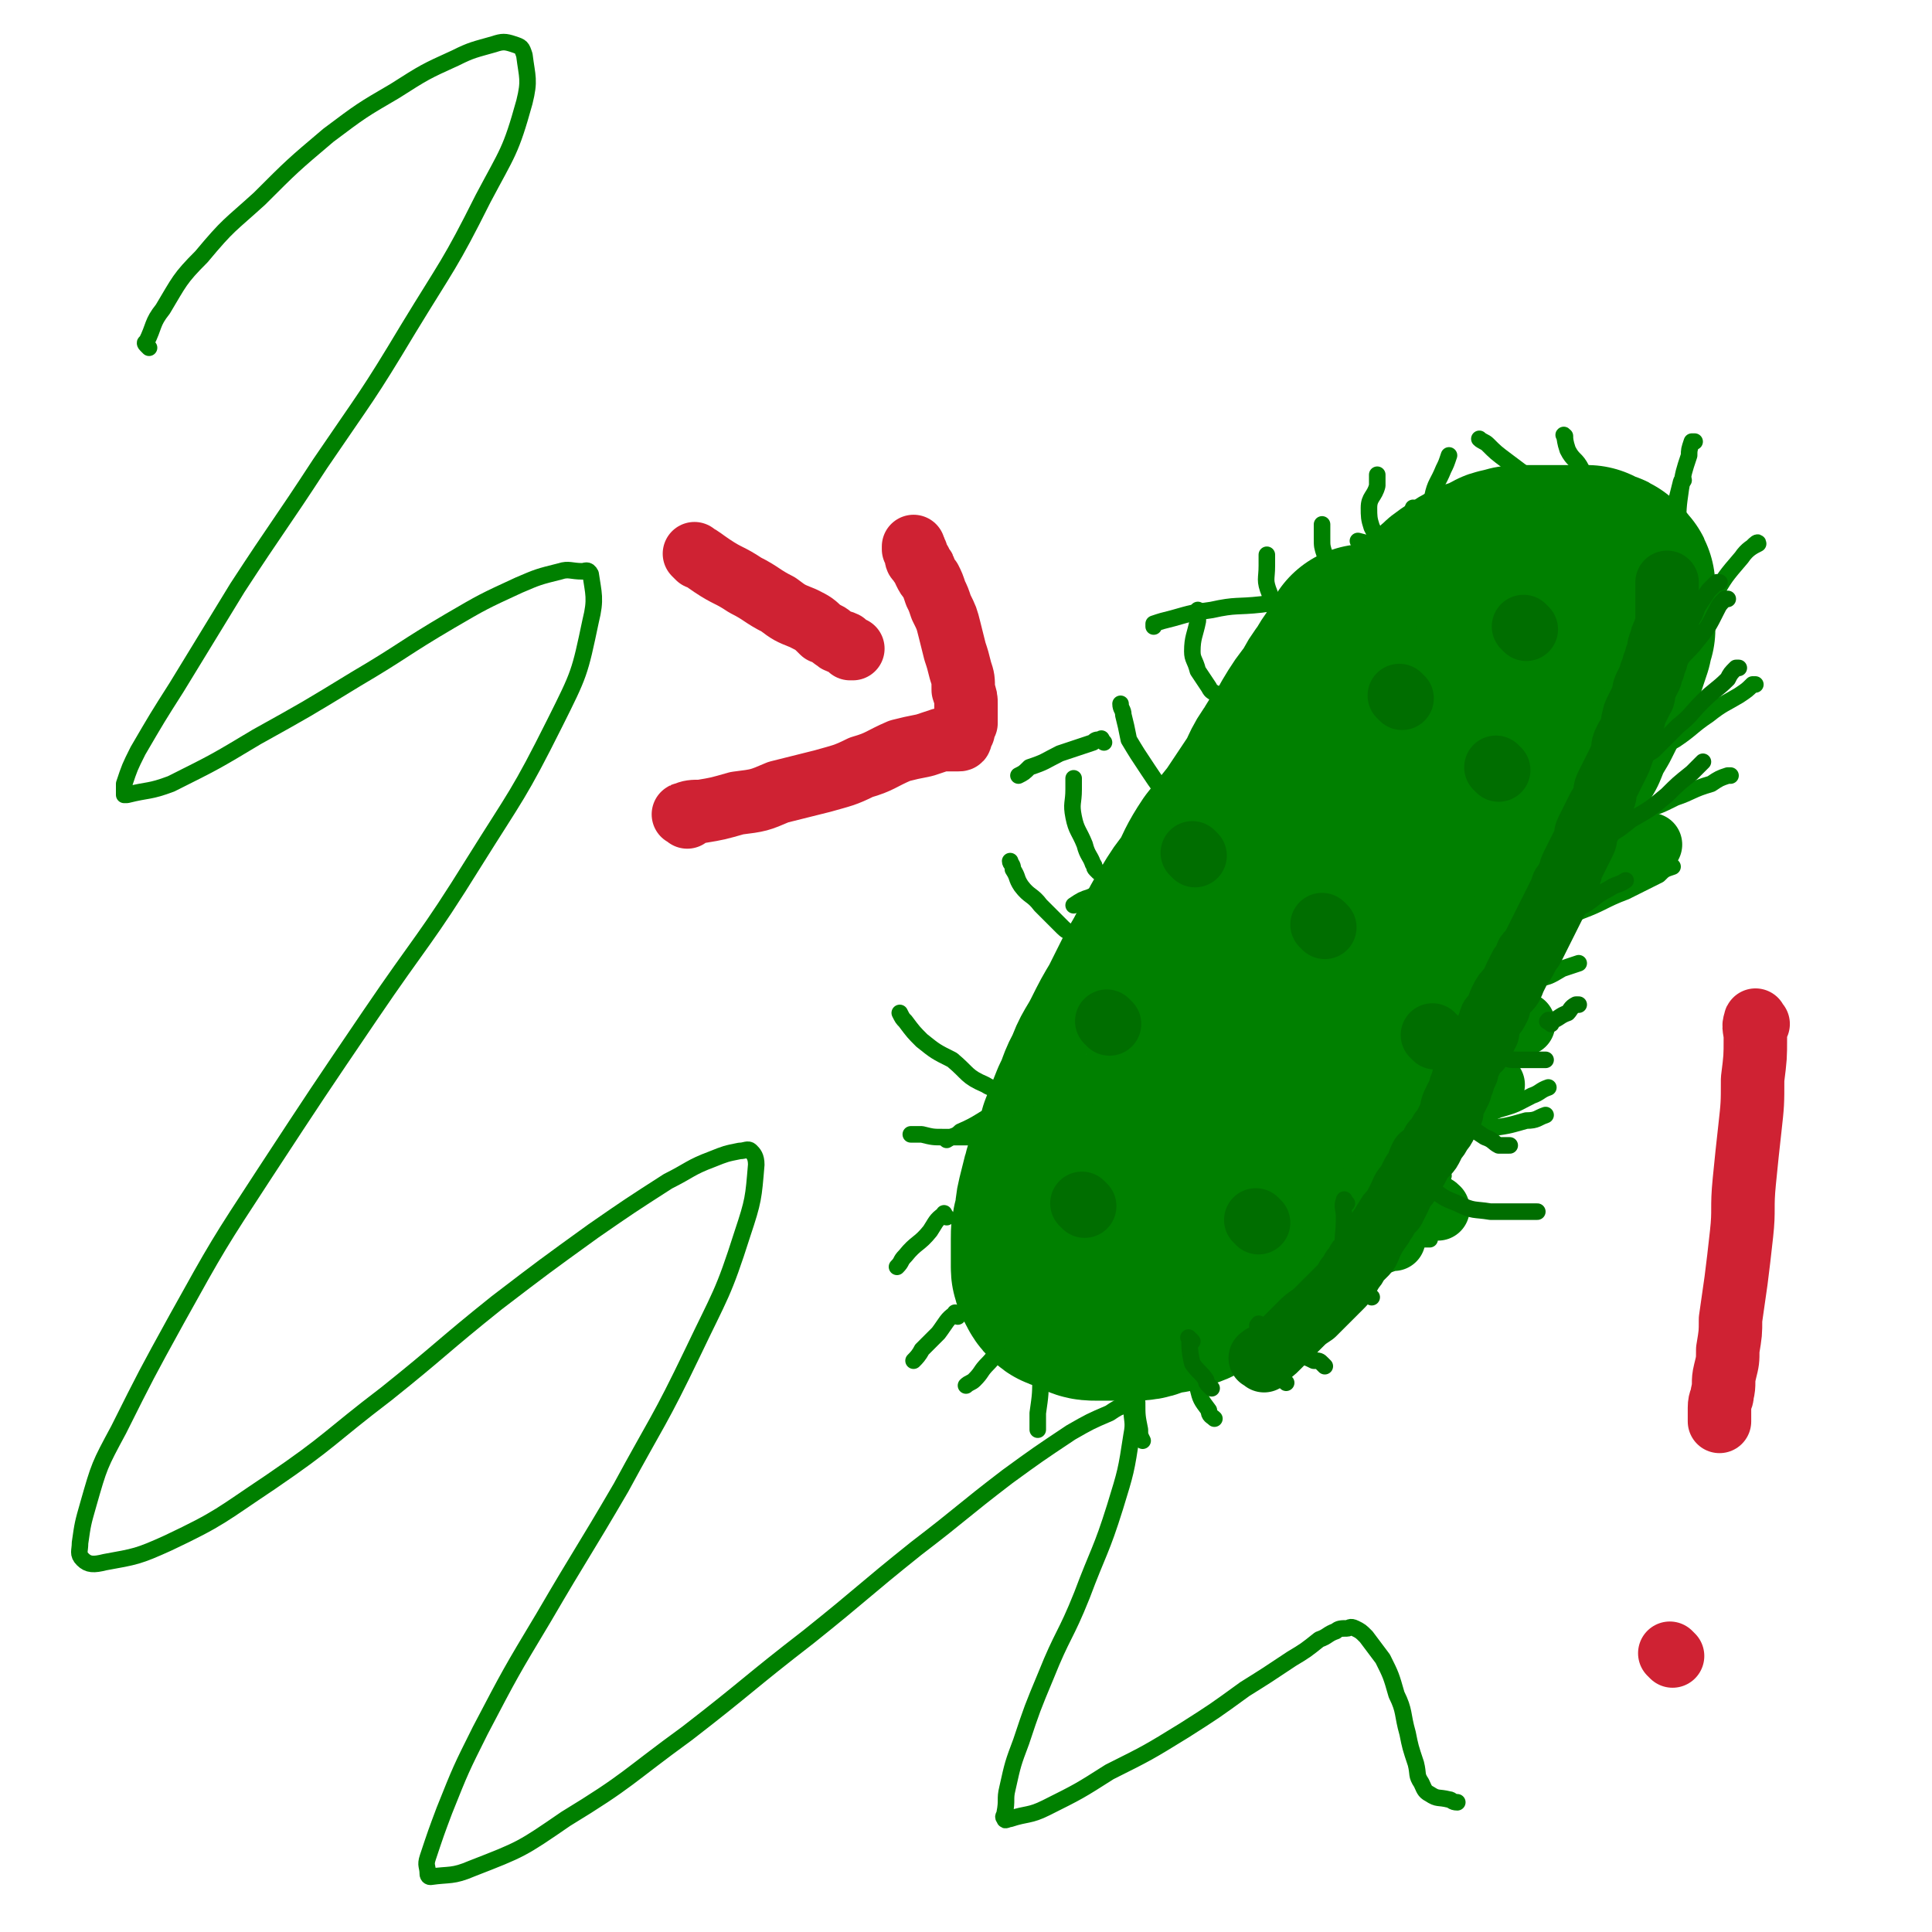 <svg viewBox='0 0 700 700' version='1.1' xmlns='http://www.w3.org/2000/svg' xmlns:xlink='http://www.w3.org/1999/xlink'><g fill='none' stroke='#008000' stroke-width='77' stroke-linecap='round' stroke-linejoin='round'><path d='M496,237c-1,-1 -1,-2 -1,-1 -1,1 -1,2 -2,4 -2,4 -3,4 -5,8 -3,4 -3,4 -5,8 -4,5 -4,5 -7,10 -3,6 -4,5 -7,11 -4,5 -3,6 -7,12 -4,6 -4,6 -8,12 -4,5 -4,5 -8,10 -4,6 -4,7 -7,13 -4,5 -4,5 -7,10 -3,5 -3,5 -6,11 -3,6 -3,6 -6,11 -3,6 -3,6 -6,12 -3,5 -3,5 -6,11 -3,6 -4,6 -6,12 -3,5 -2,5 -5,11 -2,5 -2,5 -4,10 -1,4 -1,4 -3,9 -1,4 -2,3 -3,7 -1,4 -1,4 -2,8 -1,4 0,4 -1,7 -1,3 -1,3 -1,6 0,3 0,3 0,6 0,2 0,2 0,4 0,1 0,1 1,3 1,1 0,1 2,3 1,1 1,0 3,1 2,1 1,1 4,2 2,1 2,1 5,1 3,0 3,0 6,0 4,0 4,0 7,0 4,0 4,-1 8,-2 4,-1 4,0 8,-2 4,-1 4,-2 7,-4 4,-3 4,-3 8,-6 4,-3 4,-3 8,-7 5,-4 5,-4 9,-9 4,-5 4,-5 8,-11 4,-5 4,-5 8,-11 4,-5 4,-5 7,-10 4,-6 3,-6 7,-12 4,-6 4,-5 8,-11 4,-6 4,-6 8,-12 4,-7 4,-6 8,-13 4,-6 4,-7 8,-13 4,-8 5,-8 9,-15 4,-7 4,-7 8,-14 4,-7 4,-7 8,-14 4,-7 4,-7 7,-14 4,-5 4,-5 7,-11 3,-5 3,-5 6,-10 2,-5 2,-5 5,-10 2,-4 2,-4 4,-8 1,-4 1,-4 3,-7 1,-3 1,-3 2,-5 1,-3 1,-3 2,-6 0,-2 0,-2 1,-4 0,-2 0,-2 0,-4 0,-1 0,-1 0,-3 0,-1 0,-1 0,-2 0,-1 0,-1 0,-2 0,-1 0,-1 0,-2 0,-1 0,-1 0,-1 0,-1 0,-1 0,-1 0,-1 0,-1 -1,-2 0,0 0,0 -1,-1 -1,-1 -1,-1 -2,-1 -2,-1 -2,-1 -4,-2 -2,0 -2,0 -5,0 -2,0 -2,0 -5,0 -4,0 -4,0 -7,0 -3,0 -3,0 -6,0 -3,0 -3,0 -6,1 -2,0 -2,1 -4,2 -3,1 -3,1 -6,2 -2,1 -2,1 -5,3 -3,2 -3,2 -5,4 -3,3 -3,3 -6,5 -3,3 -3,3 -6,6 -2,3 -2,4 -5,7 -2,3 -2,3 -5,6 -2,4 -2,4 -4,7 -2,4 -2,4 -4,7 -2,4 -2,4 -4,7 -2,4 -2,4 -4,8 -1,4 -1,4 -3,8 -1,5 -2,4 -4,9 -2,4 -2,4 -4,9 -1,4 -1,4 -3,9 -1,5 -2,4 -4,9 -1,4 -1,5 -3,9 -1,4 -2,4 -4,7 -2,4 -2,4 -4,7 -3,4 -2,4 -5,8 -2,4 -1,4 -4,8 -2,4 -2,4 -4,8 -2,4 -3,4 -5,8 -1,4 -1,4 -3,7 -1,4 -1,4 -3,7 -1,3 -2,3 -4,6 -1,4 0,4 -2,7 -1,3 -1,3 -3,6 -1,3 -1,3 -2,6 0,2 0,2 -1,4 -1,2 -1,1 -2,4 0,1 0,1 0,2 0,1 -1,1 -1,2 0,0 0,0 0,1 0,0 0,0 0,0 0,1 0,1 0,2 0,0 -1,0 -1,1 0,0 0,0 0,1 0,0 0,0 0,1 0,0 0,0 0,0 '/></g>
<g fill='none' stroke='#008000' stroke-width='23' stroke-linecap='round' stroke-linejoin='round'><path d='M455,470c-1,-1 -2,-2 -1,-1 0,0 1,0 2,2 3,3 3,3 7,7 2,2 2,2 4,4 0,0 0,0 1,1 '/><path d='M484,451c-1,-1 -2,-1 -1,-1 2,-1 3,0 6,0 5,0 5,0 11,0 2,0 2,-1 5,-1 0,0 0,0 0,0 0,0 0,0 0,0 '/><path d='M502,435c-1,-1 -2,-1 -1,-1 0,-1 1,0 2,0 4,1 4,2 8,3 4,0 4,0 7,0 2,0 2,0 3,1 0,0 0,0 0,0 0,0 0,0 0,0 '/><path d='M520,393c-1,-1 -2,-2 -1,-1 3,0 4,1 9,1 5,0 5,0 9,0 2,0 2,0 4,0 0,0 0,0 0,0 0,0 0,0 0,0 '/><path d='M538,376c-1,-1 -2,-1 -1,-1 3,-2 4,-2 8,-3 3,0 3,0 6,-1 0,0 1,0 1,0 '/><path d='M547,329c-1,-1 -2,-1 -1,-1 2,-2 3,-1 7,-3 7,-2 7,-3 14,-5 7,-3 7,-3 14,-6 6,-3 6,-3 12,-6 2,-1 2,-1 5,-2 0,0 0,0 0,0 0,0 0,0 0,0 '/></g>
<g fill='none' stroke='#008000' stroke-width='6' stroke-linecap='round' stroke-linejoin='round'><path d='M379,476c-1,-1 -1,-2 -1,-1 -1,3 0,4 0,8 0,7 0,7 -1,15 0,7 0,7 -1,14 0,3 0,3 0,6 0,0 0,0 0,0 0,0 0,0 0,0 '/><path d='M411,494c-1,-1 -1,-2 -1,-1 -1,1 0,2 0,4 1,6 1,6 2,11 0,5 0,5 1,10 0,2 0,2 1,4 0,0 0,0 0,0 0,0 0,0 0,0 '/><path d='M431,474c-1,-1 -1,-2 -1,-1 -1,2 0,3 0,6 0,5 0,6 1,11 1,6 1,7 3,13 1,4 1,4 4,8 0,2 1,2 2,3 0,0 0,0 0,0 0,0 0,0 0,0 '/><path d='M453,466c-1,-1 -1,-2 -1,-1 -1,0 -1,1 0,2 2,4 2,4 5,8 3,4 3,5 6,9 2,2 2,2 4,4 0,0 0,0 1,1 '/><path d='M463,464c-1,-1 -2,-2 -1,-1 1,1 1,2 4,3 6,3 7,2 14,3 4,1 4,1 8,2 0,0 0,0 0,0 0,0 0,0 0,0 '/><path d='M469,438c-1,-1 -2,-2 -1,-1 3,1 3,3 8,5 7,3 8,3 15,4 9,2 10,2 19,3 4,0 4,0 7,0 1,0 1,0 1,0 0,0 0,0 0,0 '/><path d='M461,407c-1,-1 -2,-2 -1,-1 1,0 1,1 3,2 7,4 7,4 15,8 9,4 9,5 18,7 9,2 9,1 18,2 4,0 4,1 7,1 1,0 2,0 2,0 '/><path d='M501,402c-1,-1 -2,-2 -1,-1 4,2 5,3 11,5 6,2 6,2 12,3 8,1 8,1 15,0 8,-1 8,-1 15,-3 4,0 4,-1 7,-2 0,0 0,0 0,0 0,0 0,0 0,0 '/><path d='M512,408c-1,-1 -2,-1 -1,-1 1,-1 2,0 4,0 7,0 7,0 13,-1 8,-1 8,-1 15,-4 7,-2 6,-2 12,-5 3,-1 3,-2 6,-3 0,0 0,0 0,0 0,0 0,0 0,0 '/><path d='M519,353c-1,-1 -2,-2 -1,-1 2,0 3,1 7,2 7,1 7,1 15,1 7,1 7,1 15,0 6,-1 6,-1 11,-4 3,-1 3,-1 6,-2 0,0 0,0 0,0 0,0 0,0 0,0 '/><path d='M543,338c-1,-1 -2,-1 -1,-1 0,-1 1,0 3,0 6,-1 6,0 12,-2 9,-2 9,-2 16,-5 8,-3 8,-4 16,-7 6,-3 6,-3 12,-6 2,-2 2,-2 5,-3 0,0 0,0 0,0 0,0 0,0 0,0 '/><path d='M569,301c-1,-1 -2,-1 -1,-1 0,-1 1,0 2,0 6,0 6,0 12,-2 6,-1 6,-1 12,-4 7,-2 7,-2 13,-5 6,-2 6,-3 13,-5 3,-2 3,-2 6,-3 0,0 1,0 1,0 '/><path d='M580,282c-1,-1 -2,-1 -1,-1 0,-1 1,1 3,0 6,-2 6,-3 12,-6 6,-4 6,-3 13,-7 6,-4 6,-5 12,-9 5,-4 6,-4 11,-7 3,-2 3,-2 5,-4 0,0 0,0 1,0 '/><path d='M580,258c-1,-1 -2,-1 -1,-1 2,-4 3,-3 6,-7 5,-6 5,-7 10,-14 5,-8 4,-9 9,-17 2,-4 2,-4 5,-8 0,0 0,0 0,0 0,0 0,0 0,0 '/><path d='M598,250c-1,-1 -1,-1 -1,-1 -1,-3 0,-3 0,-5 1,-7 1,-7 2,-14 1,-9 1,-9 2,-17 1,-8 1,-8 3,-16 1,-8 2,-7 3,-14 1,-4 1,-4 2,-8 0,0 0,-1 1,-1 '/><path d='M607,217c-1,-1 -1,-1 -1,-1 -1,-4 0,-5 0,-9 1,-7 1,-7 2,-15 0,-8 0,-8 1,-15 1,-6 1,-6 3,-12 0,-2 0,-2 1,-5 0,0 0,0 1,0 '/><path d='M613,241c-1,-1 -2,-1 -1,-1 0,-4 1,-5 3,-9 3,-7 2,-8 6,-15 4,-7 4,-7 10,-14 2,-3 4,-4 6,-5 0,-1 -1,0 -2,1 0,0 0,0 0,0 '/><path d='M588,212c-1,-1 -1,-1 -1,-1 -1,-2 -1,-3 -1,-5 -1,-5 -1,-5 -2,-11 -3,-6 -3,-6 -6,-12 -3,-6 -2,-7 -5,-13 -2,-4 -3,-3 -5,-7 -1,-3 -1,-4 -1,-5 -1,-1 0,0 0,1 0,0 0,0 0,0 '/><path d='M564,185c-1,-1 -1,-1 -1,-1 -1,-2 -1,-2 -2,-3 -3,-4 -3,-4 -7,-8 -4,-3 -4,-3 -8,-6 -4,-3 -4,-3 -7,-6 -1,-1 -2,-1 -3,-2 0,0 0,0 0,0 0,0 0,0 0,0 '/><path d='M519,204c-1,-1 -1,-1 -1,-1 -3,-1 -3,-1 -6,-2 -6,-1 -6,-1 -13,-3 -3,-1 -3,-1 -7,-2 0,0 0,0 0,0 0,0 0,0 0,0 '/><path d='M473,218c-1,-1 -1,-1 -1,-1 -1,-1 -1,0 -1,0 -7,1 -7,1 -14,2 -9,1 -9,0 -18,2 -7,1 -7,1 -14,3 -4,1 -4,1 -7,2 0,0 0,0 0,1 '/><path d='M400,269c-1,-1 -1,-2 -1,-1 -2,0 -2,0 -3,1 -6,2 -6,2 -12,4 -6,3 -5,3 -11,5 -2,2 -2,2 -4,3 0,0 0,0 0,0 0,0 0,0 0,0 '/><path d='M428,314c-1,-1 -1,-2 -1,-1 -2,0 -2,1 -4,2 -7,2 -8,1 -14,3 -8,3 -7,4 -14,7 -3,1 -3,1 -6,3 0,0 0,0 0,0 0,0 0,0 0,0 '/><path d='M388,394c-1,-1 -1,-1 -1,-1 -1,-1 -1,0 -1,0 -5,2 -5,2 -11,4 -7,3 -7,3 -14,6 -6,3 -6,4 -13,7 -2,2 -2,1 -5,3 0,0 0,0 0,0 0,0 0,0 0,0 '/><path d='M343,441c-1,-1 -1,-2 -1,-1 -3,2 -3,3 -5,6 -4,5 -5,4 -9,9 -2,2 -1,2 -3,4 0,0 0,0 0,0 0,0 0,0 0,0 '/><path d='M363,492c-1,-1 -1,-2 -1,-1 -2,0 -2,1 -4,3 -3,3 -2,3 -5,6 -1,1 -2,1 -3,2 0,0 0,0 0,0 0,0 0,0 0,0 '/><path d='M347,477c-1,-1 -1,-2 -1,-1 -3,2 -3,3 -6,7 -3,3 -3,3 -6,6 -1,2 -2,3 -3,4 '/><path d='M371,409c-1,-1 -1,-1 -1,-1 -1,-1 -1,0 -2,0 -4,1 -4,2 -8,3 -5,1 -5,1 -9,1 -5,0 -5,0 -9,0 -4,0 -4,0 -8,-1 -2,0 -2,0 -4,0 0,0 0,0 0,0 0,0 0,0 0,0 '/><path d='M366,397c-1,-1 -1,-1 -1,-1 -4,-2 -5,-1 -8,-3 -7,-3 -6,-4 -12,-9 -6,-3 -6,-3 -11,-7 -3,-3 -3,-3 -6,-7 -1,-1 -1,-1 -2,-3 0,0 0,0 0,0 '/><path d='M390,340c-1,-1 -1,-1 -1,-1 -2,-2 -2,-1 -4,-3 -4,-4 -4,-4 -8,-8 -3,-4 -4,-3 -7,-7 -2,-3 -1,-3 -3,-6 0,-2 -1,-2 -1,-3 0,0 0,0 0,0 '/><path d='M432,298c-1,-1 -1,-1 -1,-1 -3,-3 -4,-3 -6,-6 -5,-6 -5,-6 -9,-12 -4,-6 -4,-6 -7,-11 -1,-5 -1,-5 -2,-9 0,-2 -1,-2 -1,-4 0,0 0,0 0,0 '/><path d='M442,253c-1,-1 -1,-1 -1,-1 -2,-2 -2,-1 -3,-3 -2,-3 -2,-3 -4,-6 -1,-4 -2,-4 -2,-7 0,-5 1,-6 2,-11 0,-2 0,-2 0,-4 0,0 0,0 0,0 0,0 0,0 0,0 '/><path d='M480,235c-1,-1 -1,-1 -1,-1 -1,-1 -1,0 -1,0 -4,-2 -4,-2 -8,-5 -3,-3 -4,-3 -7,-7 -2,-3 -2,-3 -3,-7 -2,-5 -1,-5 -1,-10 0,-2 0,-2 0,-4 0,0 0,0 0,0 0,0 0,0 0,0 '/><path d='M519,231c-1,-1 -1,-1 -1,-1 -3,-6 -3,-6 -4,-12 -2,-7 -2,-7 -3,-14 0,-7 0,-7 0,-14 0,-3 0,-3 1,-6 0,0 0,0 0,0 0,0 0,0 0,0 '/><path d='M516,198c-1,-1 -2,-1 -1,-1 0,-3 0,-3 1,-5 1,-6 1,-6 3,-12 1,-5 2,-5 4,-10 1,-2 1,-2 2,-5 0,0 0,0 0,0 '/><path d='M503,198c-1,-1 -1,-1 -1,-1 -1,-1 -1,-1 -2,-2 -2,-2 -2,-2 -3,-4 -1,-3 -1,-4 -1,-7 0,-4 2,-4 3,-8 0,-2 0,-2 0,-4 0,0 0,0 0,0 '/><path d='M498,219c-1,-1 -1,-1 -1,-1 -2,-2 -3,-2 -4,-3 -4,-4 -5,-4 -8,-7 -3,-3 -3,-3 -5,-7 -1,-3 -1,-3 -1,-6 0,-3 0,-4 0,-5 '/><path d='M398,316c-1,-1 -1,-1 -1,-1 -1,-1 0,-1 -1,-2 -1,-3 -2,-3 -3,-7 -2,-5 -3,-5 -4,-10 -1,-5 0,-5 0,-10 0,-2 0,-2 0,-4 0,0 0,0 0,0 0,0 0,0 0,0 '/><path d='M414,407c-1,-1 -1,-1 -1,-1 -3,-1 -3,0 -5,0 -8,-1 -8,-2 -15,-3 -9,-3 -9,-2 -18,-5 -3,-1 -3,-1 -7,-2 0,0 0,0 0,0 0,0 0,0 0,0 '/></g>
<g fill='none' stroke='#006E00' stroke-width='6' stroke-linecap='round' stroke-linejoin='round'><path d='M432,486c-1,-1 -2,-2 -1,-1 0,3 0,5 1,9 2,3 3,3 5,6 0,1 0,1 1,2 0,0 0,0 1,1 '/><path d='M457,481c-1,-1 -1,-2 -1,-1 -1,0 0,1 0,2 0,2 0,2 0,5 0,3 1,3 2,6 1,2 1,2 3,4 1,1 1,1 3,2 1,1 1,1 2,2 '/><path d='M466,478c-1,-1 -1,-2 -1,-1 -1,0 0,1 0,3 1,2 0,3 2,5 2,3 2,4 4,6 3,1 3,1 5,2 2,0 2,0 3,1 0,0 0,0 1,1 '/><path d='M488,436c-1,-1 -1,-2 -1,-1 -1,2 0,3 0,6 0,7 -1,7 0,14 1,4 1,4 3,8 1,2 2,2 4,4 1,1 1,1 2,2 0,0 0,0 1,1 '/><path d='M513,423c-1,-1 -2,-2 -1,-1 0,0 0,1 1,2 2,4 2,4 5,6 5,4 5,4 10,6 6,3 6,2 12,3 6,0 6,0 11,0 2,0 2,0 5,0 0,0 0,0 1,0 '/><path d='M523,398c-1,-1 -2,-2 -1,-1 1,1 2,2 4,4 3,4 3,4 6,7 3,2 3,2 6,4 3,1 3,2 5,3 1,0 2,0 3,0 0,0 0,0 1,0 '/><path d='M541,380c-1,-1 -2,-2 -1,-1 0,0 0,0 1,1 2,1 1,2 4,3 2,1 2,1 5,1 3,0 3,0 6,0 2,0 3,0 4,0 '/><path d='M562,371c-1,-1 -2,-1 -1,-1 0,-1 0,0 1,0 3,-1 3,-2 6,-3 1,-1 1,-2 3,-3 0,0 0,0 1,0 '/><path d='M562,333c-1,-1 -2,-1 -1,-1 0,-1 1,0 3,0 4,-1 4,-1 8,-3 6,-3 5,-4 11,-7 3,-2 3,-1 6,-3 0,0 0,0 0,0 0,0 0,0 0,0 '/><path d='M576,308c-1,-1 -2,-1 -1,-1 2,-2 3,-1 5,-3 6,-3 6,-3 11,-7 7,-4 7,-4 13,-9 4,-4 4,-4 9,-8 2,-2 2,-2 4,-4 0,0 0,0 0,0 0,0 0,0 0,0 '/><path d='M589,281c-1,-1 -2,-1 -1,-1 0,-1 1,-1 2,-2 4,-3 4,-3 9,-6 4,-4 4,-4 9,-9 5,-4 4,-4 9,-9 4,-4 5,-4 9,-8 1,-2 1,-2 3,-4 0,0 0,0 1,0 '/><path d='M599,253c-1,-1 -2,-1 -1,-1 0,-2 1,-1 2,-2 4,-4 4,-5 7,-9 4,-5 4,-4 8,-9 4,-5 4,-5 7,-11 1,-2 1,-2 3,-4 0,0 0,0 1,0 '/><path d='M613,228c-1,-1 -1,-1 -1,-1 -1,-1 0,-1 0,-1 2,-3 2,-3 3,-6 2,-3 2,-3 4,-6 2,-2 2,-2 3,-3 0,0 0,0 1,0 '/></g>
<g fill='none' stroke='#006E00' stroke-width='23' stroke-linecap='round' stroke-linejoin='round'><path d='M458,493c-1,-1 -2,-1 -1,-1 0,-1 1,0 2,-1 2,-1 2,-1 4,-3 2,-2 2,-2 4,-4 2,-2 2,-2 4,-4 2,-2 2,-2 5,-4 1,-1 1,-1 3,-3 1,-1 1,-1 2,-2 1,-1 1,-1 3,-3 1,-1 1,-1 2,-2 1,-1 1,-1 2,-3 1,-1 1,-1 2,-3 1,-1 1,-1 2,-3 1,-1 1,-1 3,-3 1,-1 1,-2 2,-4 1,-2 1,-2 3,-5 1,-1 1,-2 2,-3 1,-2 1,-2 3,-4 1,-2 1,-2 2,-4 1,-2 1,-3 3,-5 1,-2 1,-2 2,-4 1,-1 1,-1 2,-3 0,-1 0,-1 1,-3 1,0 1,0 2,-1 1,-1 1,-1 2,-3 0,-1 0,-1 1,-2 1,-1 1,-1 2,-3 1,-1 1,-1 2,-3 1,-2 1,-2 2,-4 0,-2 0,-2 1,-4 1,-2 1,-2 2,-4 0,-1 0,-1 1,-3 0,-1 0,-1 1,-3 1,-1 0,-1 1,-3 0,-1 0,-1 1,-2 0,-1 0,-1 1,-2 1,-1 1,-1 2,-2 0,-1 0,-1 1,-3 0,0 0,0 1,-1 0,-1 0,-1 1,-2 0,-2 0,-2 1,-4 0,-1 0,-1 1,-2 1,-1 1,-1 2,-3 0,-1 0,-1 1,-3 1,-2 1,-2 3,-4 1,-1 1,-2 2,-4 1,-2 1,-2 2,-4 1,-1 1,-1 2,-3 0,-1 0,-1 1,-2 1,-1 1,-1 2,-3 1,-2 1,-2 2,-4 1,-2 1,-2 2,-4 1,-2 1,-2 2,-4 1,-2 1,-2 2,-4 1,-2 1,-2 2,-4 0,-1 0,-1 1,-2 1,-2 1,-2 2,-4 0,-1 0,-1 1,-3 1,-2 1,-2 2,-4 1,-2 1,-2 2,-4 1,-2 0,-2 1,-4 1,-2 1,-2 2,-4 1,-2 1,-2 2,-4 1,-2 1,-1 2,-4 1,-1 0,-2 1,-4 1,-2 1,-2 2,-4 1,-2 1,-2 2,-4 1,-2 1,-2 2,-5 0,-2 0,-2 1,-4 1,-2 1,-1 2,-4 1,-2 0,-2 1,-4 0,-1 0,-1 1,-3 1,-2 1,-2 2,-4 1,-1 0,-2 1,-4 1,-2 1,-2 2,-4 0,-1 0,-1 1,-3 0,-1 0,-1 1,-3 0,-1 0,-1 1,-3 0,-2 0,-2 1,-4 0,-1 0,-1 1,-3 0,-1 1,-1 1,-2 0,-1 0,-1 0,-3 0,-1 0,-1 0,-1 0,-2 0,-2 0,-3 0,-1 0,-1 0,-2 0,-1 0,-1 0,-1 0,-2 0,-2 0,-3 0,0 0,0 0,0 0,-1 0,-1 0,-1 0,0 0,0 0,-1 0,-1 0,-1 0,-1 '/><path d='M393,437c-1,-1 -1,-1 -1,-1 '/><path d='M480,336c-1,-1 -1,-1 -1,-1 '/><path d='M508,253c-1,-1 -1,-1 -1,-1 '/><path d='M456,443c-1,-1 -1,-1 -1,-1 '/><path d='M543,279c-1,-1 -1,-1 -1,-1 '/><path d='M402,371c-1,-1 -1,-1 -1,-1 '/><path d='M553,228c-1,-1 -1,-1 -1,-1 '/><path d='M520,376c-1,-1 -1,-1 -1,-1 '/><path d='M433,310c-1,-1 -1,-1 -1,-1 '/></g>
<g fill='none' stroke='#CF2233' stroke-width='23' stroke-linecap='round' stroke-linejoin='round'><path d='M253,202c-1,-1 -2,-2 -1,-1 2,1 3,2 6,4 6,4 6,3 12,7 6,3 6,4 12,7 4,3 4,3 9,5 4,2 4,2 7,5 3,1 2,1 5,3 1,1 1,0 3,1 1,1 1,1 2,2 0,0 0,0 0,0 0,0 1,0 1,0 '/><path d='M249,296c-1,-1 -2,-1 -1,-1 2,-1 3,-1 6,-1 6,-1 6,-1 13,-3 8,-1 8,-1 15,-4 8,-2 8,-2 16,-4 7,-2 8,-2 14,-5 7,-2 7,-3 14,-6 4,-1 4,-1 9,-2 3,-1 3,-1 6,-2 2,0 2,0 4,0 0,0 0,0 1,0 0,0 0,0 0,0 1,0 1,0 1,0 1,0 1,0 1,-1 0,-1 0,-1 1,-2 0,-1 0,-1 1,-3 0,-1 0,-1 0,-3 0,-2 0,-2 0,-4 0,-2 0,-2 -1,-5 0,-4 0,-4 -1,-7 -1,-4 -1,-4 -2,-7 -1,-4 -1,-4 -2,-8 -1,-4 -1,-4 -3,-8 -1,-3 -1,-3 -2,-5 -1,-3 -1,-3 -2,-5 -1,-1 -1,-1 -2,-3 0,-1 0,-1 -1,-2 -1,-1 0,-1 -1,-2 0,0 -1,0 -1,-1 0,-1 0,-1 0,-1 0,-1 0,-1 -1,-2 0,-1 0,-1 0,-1 '/><path d='M637,371c-1,-1 -1,-2 -1,-1 -1,2 0,3 0,6 0,7 0,7 -1,15 0,9 0,9 -1,18 -1,9 -1,9 -2,19 -1,10 0,10 -1,19 -1,9 -1,9 -2,17 -1,7 -1,7 -2,14 0,5 0,5 -1,11 0,4 0,4 -1,8 -1,4 0,4 -1,8 0,2 -1,2 -1,5 0,1 0,1 0,3 0,1 0,1 0,2 '/><path d='M606,600c-1,-1 -1,-1 -1,-1 '/></g>
<g fill='none' stroke='#008000' stroke-width='6' stroke-linecap='round' stroke-linejoin='round'><path d='M54,126c-1,-1 -1,-1 -1,-1 -1,-1 0,-1 0,-1 3,-6 2,-7 6,-12 6,-10 6,-11 14,-19 10,-12 10,-11 21,-21 12,-12 12,-12 25,-23 12,-9 12,-9 24,-16 11,-7 11,-7 22,-12 6,-3 7,-3 14,-5 3,-1 4,-1 7,0 3,1 3,1 4,4 1,8 2,9 0,17 -5,18 -6,18 -15,35 -12,24 -13,24 -27,47 -15,25 -15,24 -32,49 -15,23 -15,22 -30,45 -11,18 -11,18 -22,36 -7,11 -7,11 -14,23 -3,6 -3,6 -5,12 0,2 0,2 0,4 0,0 0,0 1,0 8,-2 8,-1 16,-4 16,-8 16,-8 31,-17 18,-10 18,-10 36,-21 17,-10 17,-11 34,-21 12,-7 12,-7 25,-13 7,-3 7,-3 15,-5 3,-1 4,0 8,0 1,0 2,-1 3,1 1,7 2,9 0,17 -4,19 -4,19 -13,37 -13,26 -14,26 -29,50 -18,29 -19,28 -38,56 -19,28 -19,28 -38,57 -17,26 -17,26 -32,53 -11,20 -11,20 -21,40 -7,13 -7,13 -11,27 -2,7 -2,7 -3,14 0,3 -1,4 1,6 2,2 4,2 8,1 11,-2 12,-2 23,-7 19,-9 19,-10 37,-22 22,-15 21,-16 42,-32 20,-16 20,-17 40,-33 17,-13 17,-13 35,-26 13,-9 13,-9 27,-18 8,-4 8,-5 16,-8 5,-2 5,-2 10,-3 2,0 3,-1 4,0 1,1 2,2 2,5 -1,12 -1,13 -5,25 -7,22 -8,22 -18,43 -12,25 -13,25 -26,49 -14,24 -14,23 -28,47 -12,20 -12,20 -23,41 -7,14 -7,14 -13,29 -3,8 -3,8 -6,17 -1,3 0,3 0,6 0,0 0,1 1,1 7,-1 8,0 15,-3 18,-7 18,-7 34,-18 23,-14 22,-15 44,-31 22,-17 22,-18 44,-35 20,-16 19,-16 39,-32 17,-13 16,-13 33,-26 11,-8 11,-8 23,-16 7,-4 7,-4 14,-7 3,-2 3,-2 6,-3 1,0 2,0 2,0 0,0 0,0 0,1 0,5 1,5 0,10 -2,13 -2,13 -6,26 -5,16 -6,16 -12,32 -6,15 -7,14 -13,29 -5,12 -5,12 -9,24 -3,8 -3,8 -5,17 -1,4 0,4 -1,9 0,1 -1,1 0,2 0,1 1,0 2,0 6,-2 7,-1 13,-4 12,-6 12,-6 23,-13 14,-7 14,-7 27,-15 11,-7 11,-7 22,-15 8,-5 8,-5 17,-11 5,-3 5,-3 10,-7 3,-1 3,-2 6,-3 1,-1 2,-1 4,-1 1,0 1,-1 3,0 2,1 2,1 4,3 3,4 3,4 6,8 3,6 3,6 5,13 3,6 2,7 4,14 1,5 1,5 3,11 1,4 0,4 2,7 1,2 1,3 3,4 3,2 3,1 7,2 1,0 1,1 3,1 0,0 0,0 0,0 0,0 0,0 0,0 '/></g>
</svg>